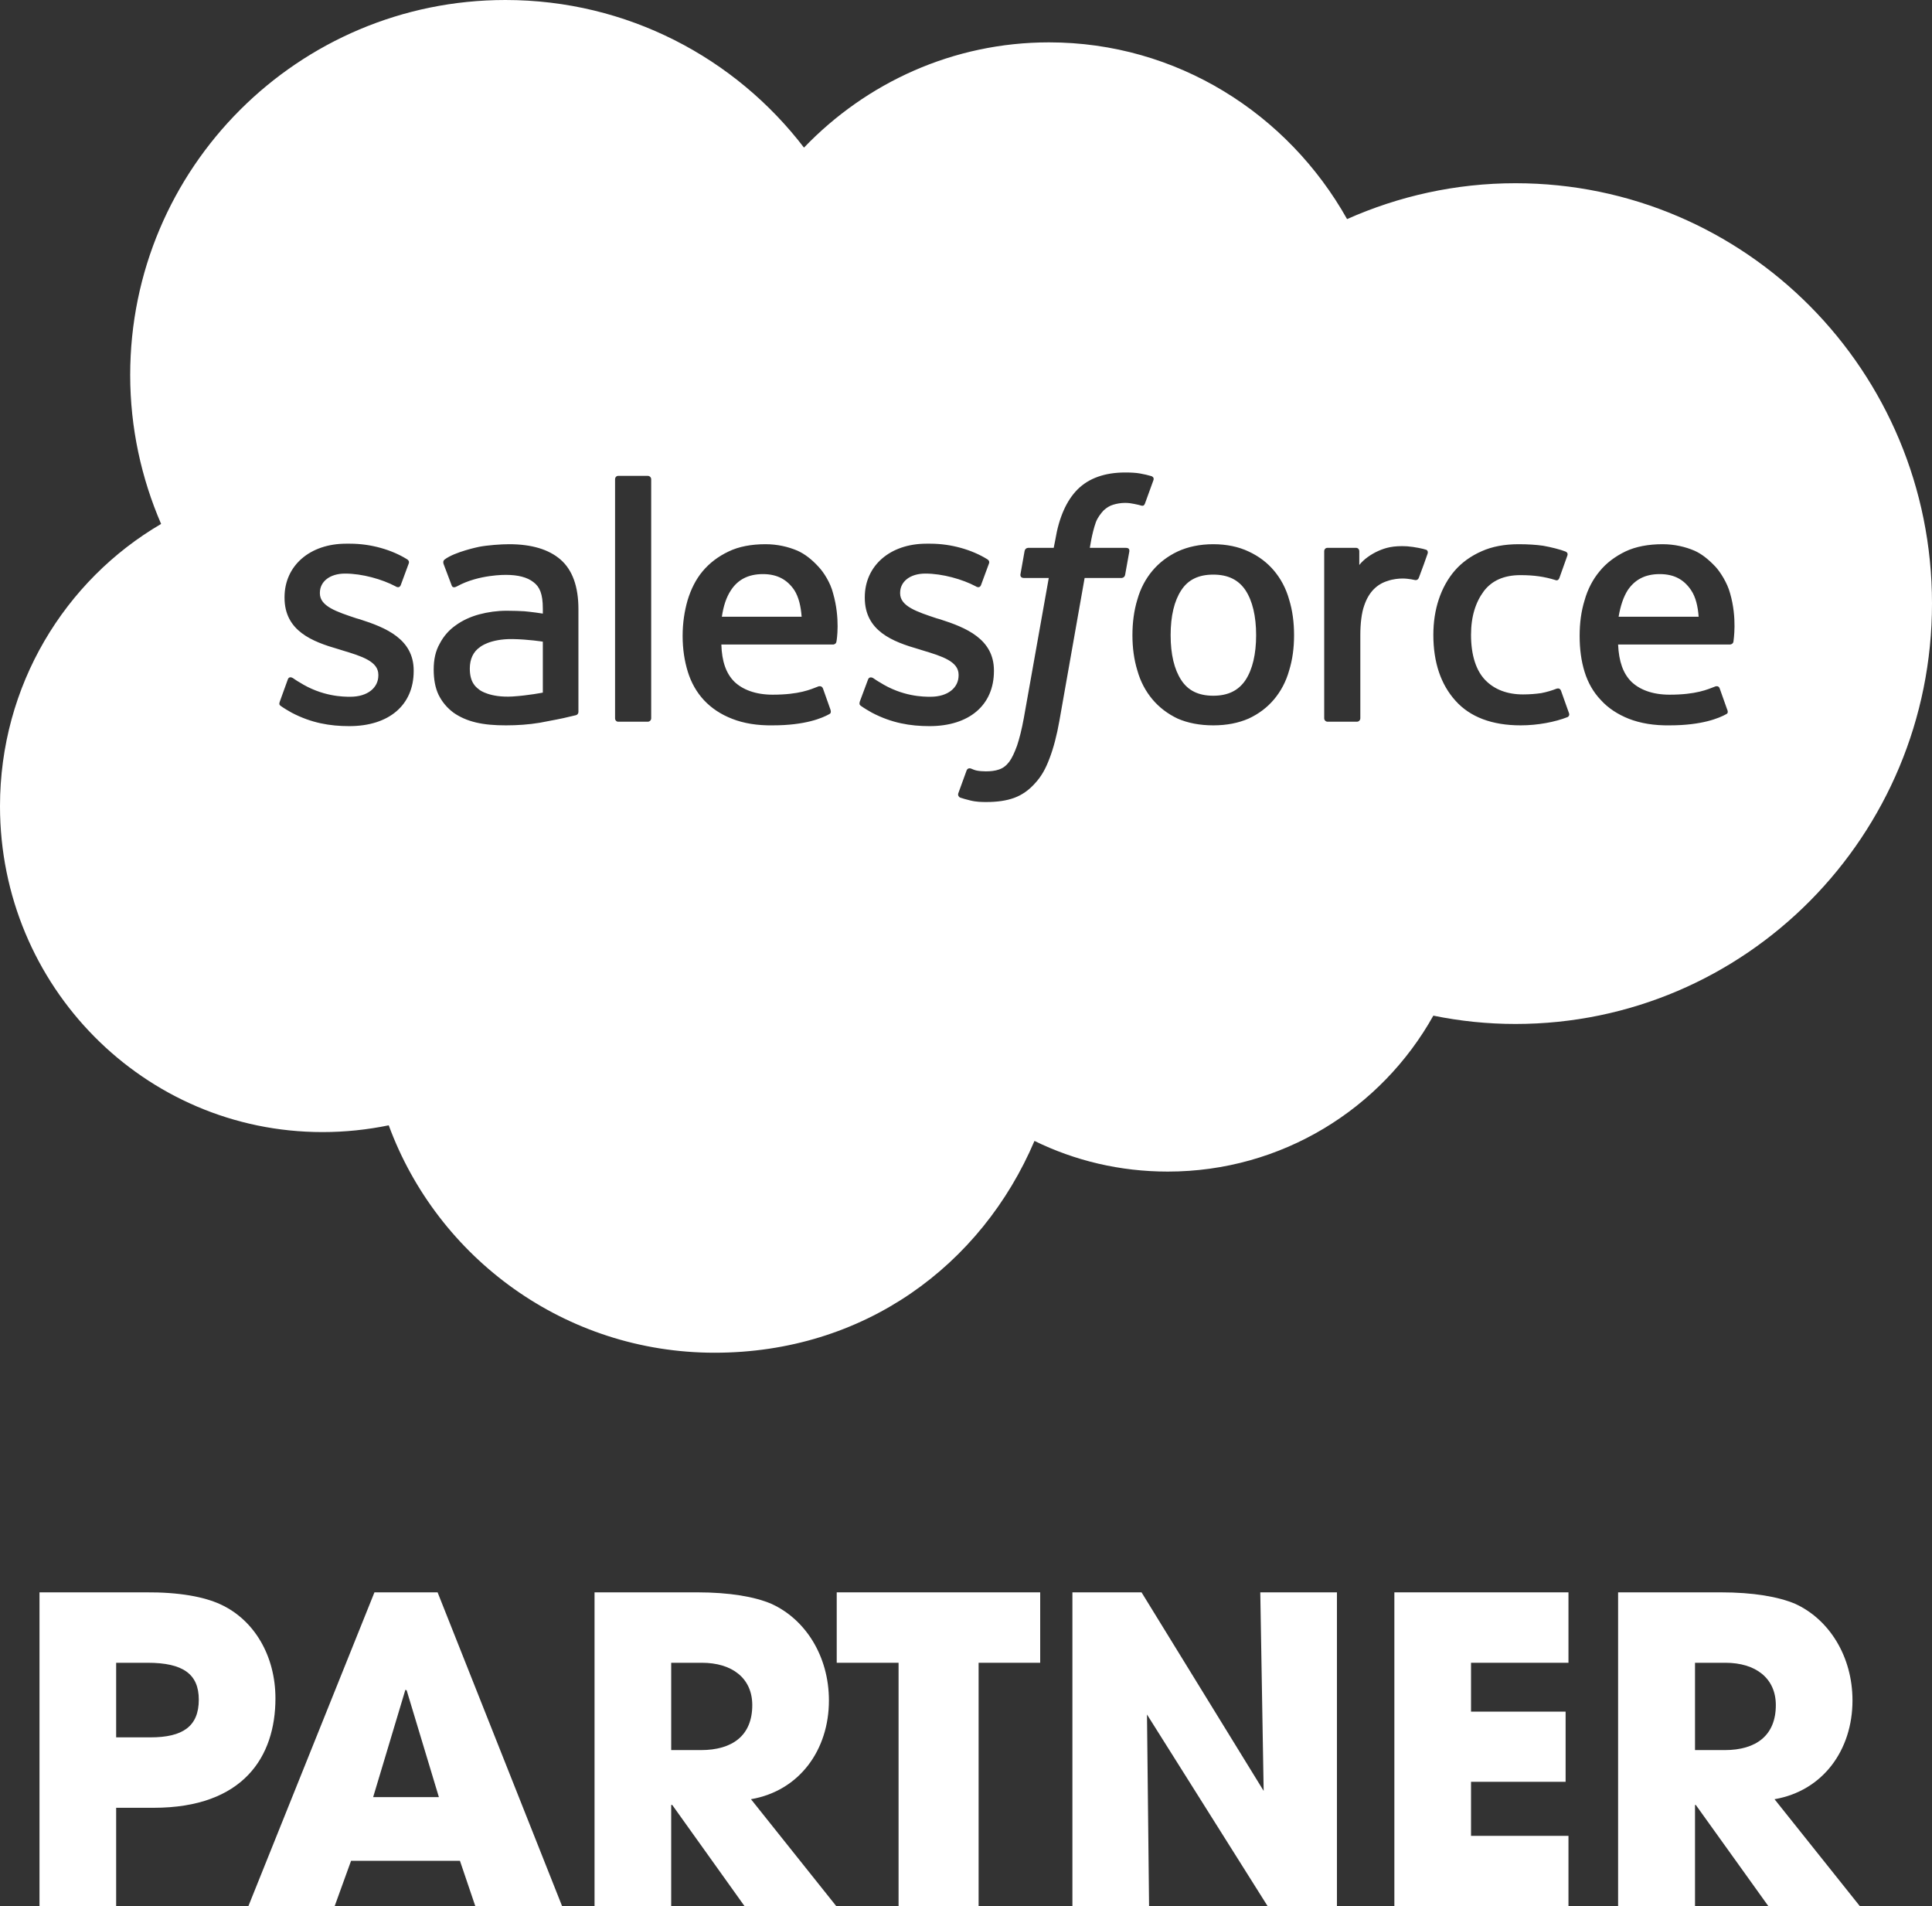 <?xml version="1.0" encoding="UTF-8"?><svg id="Layer_1" xmlns="http://www.w3.org/2000/svg" viewBox="0 0 74.35 73.34"><rect x="0" y="0" width="74.35" height="73.34" fill="#333333" stroke="none"/><path d="M19.72,24.59c-.88-.01-1.25.31-1.25.31-.26.18-.39.46-.39.83,0,.24.05.43.13.56.06.09.08.13.25.26,0,0,.39.3,1.26.25.62-.04,1.17-.15,1.17-.15v-1.96s-.55-.09-1.17-.1ZM19.72,24.59c-.88-.01-1.25.31-1.25.31-.26.18-.39.46-.39.83,0,.24.05.43.13.56.06.09.08.13.25.26,0,0,.39.3,1.26.25.62-.04,1.17-.15,1.17-.15v-1.96s-.55-.09-1.17-.1ZM19.72,24.59c-.88-.01-1.25.31-1.25.31-.26.18-.39.46-.39.83,0,.24.05.43.13.56.06.09.08.13.25.26,0,0,.39.3,1.26.25.62-.04,1.17-.15,1.17-.15v-1.96s-.55-.09-1.17-.1ZM30.57,22.71c-.27-.4-.65-.62-1.21-.62s-.97.22-1.23.62c-.18.27-.29.61-.35,1.02h3.07c-.03-.4-.11-.75-.28-1.02ZM30.57,22.71c-.27-.4-.65-.62-1.21-.62s-.97.22-1.23.62c-.18.27-.29.61-.35,1.02h3.07c-.03-.4-.11-.75-.28-1.02ZM19.72,24.59c-.88-.01-1.25.31-1.25.31-.26.18-.39.46-.39.83,0,.24.05.43.13.56.06.09.08.13.25.26,0,0,.39.3,1.26.25.62-.04,1.17-.15,1.17-.15v-1.96s-.55-.09-1.17-.1ZM19.72,24.59c-.88-.01-1.25.31-1.25.31-.26.18-.39.46-.39.83,0,.24.05.43.13.56.06.09.08.13.25.26,0,0,.39.3,1.26.25.62-.04,1.17-.15,1.17-.15v-1.96s-.55-.09-1.17-.1ZM30.57,22.71c-.27-.4-.65-.62-1.21-.62s-.97.22-1.23.62c-.18.27-.29.61-.35,1.02h3.07c-.03-.4-.11-.75-.28-1.02ZM30.57,22.71c-.27-.4-.65-.62-1.21-.62s-.97.22-1.23.62c-.18.27-.29.61-.35,1.02h3.07c-.03-.4-.11-.75-.28-1.02ZM19.72,24.59c-.88-.01-1.25.31-1.25.31-.26.18-.39.46-.39.83,0,.24.05.43.13.56.06.09.08.13.25.26,0,0,.39.3,1.26.25.62-.04,1.17-.15,1.17-.15v-1.96s-.55-.09-1.17-.1ZM19.72,24.59c-.88-.01-1.25.31-1.25.31-.26.18-.39.46-.39.83,0,.24.05.43.13.56.06.09.08.13.25.26,0,0,.39.3,1.26.25.62-.04,1.17-.15,1.17-.15v-1.96s-.55-.09-1.17-.1ZM30.57,22.71c-.27-.4-.65-.62-1.21-.62s-.97.22-1.23.62c-.18.27-.29.61-.35,1.02h3.07c-.03-.4-.11-.75-.28-1.02ZM47.93,22.71c-.27-.4-.67-.6-1.24-.6s-.97.2-1.23.6c-.27.41-.41.99-.41,1.73s.14,1.32.41,1.73c.26.4.66.6,1.23.6s.97-.2,1.24-.6c.27-.41.41-1,.41-1.73s-.14-1.32-.41-1.73ZM47.93,22.71c-.27-.4-.67-.6-1.24-.6s-.97.2-1.23.6c-.27.41-.41.99-.41,1.73s.14,1.32.41,1.73c.26.4.66.6,1.23.6s.97-.2,1.24-.6c.27-.41.41-1,.41-1.73s-.14-1.32-.41-1.73ZM30.57,22.71c-.27-.4-.65-.62-1.21-.62s-.97.22-1.23.62c-.18.27-.29.61-.35,1.02h3.07c-.03-.4-.11-.75-.28-1.02ZM19.72,24.59c-.88-.01-1.25.31-1.25.31-.26.18-.39.46-.39.83,0,.24.05.43.13.56.06.09.08.13.25.26,0,0,.39.3,1.26.25.62-.04,1.17-.15,1.17-.15v-1.96s-.55-.09-1.17-.1ZM19.72,24.59c-.88-.01-1.25.31-1.25.31-.26.18-.39.46-.39.83,0,.24.05.43.13.56.06.09.08.13.25.26,0,0,.39.3,1.26.25.62-.04,1.17-.15,1.17-.15v-1.96s-.55-.09-1.17-.1ZM30.57,22.71c-.27-.4-.65-.62-1.21-.62s-.97.22-1.23.62c-.18.27-.29.61-.35,1.02h3.07c-.03-.4-.11-.75-.28-1.02ZM47.93,22.71c-.27-.4-.67-.6-1.24-.6s-.97.2-1.23.6c-.27.41-.41.99-.41,1.73s.14,1.32.41,1.73c.26.4.66.6,1.23.6s.97-.2,1.24-.6c.27-.41.41-1,.41-1.73s-.14-1.32-.41-1.73ZM65.08,22.71c-.27-.4-.64-.62-1.21-.62s-.96.22-1.23.62c-.17.27-.28.61-.35,1.02h3.08c-.03-.4-.11-.75-.29-1.02ZM65.08,22.71c-.27-.4-.64-.62-1.21-.62s-.96.22-1.23.62c-.17.27-.28.61-.35,1.02h3.08c-.03-.4-.11-.75-.29-1.02ZM47.93,22.71c-.27-.4-.67-.6-1.24-.6s-.97.2-1.23.6c-.27.41-.41.99-.41,1.73s.14,1.32.41,1.73c.26.4.66.6,1.23.6s.97-.2,1.24-.6c.27-.41.41-1,.41-1.73s-.14-1.32-.41-1.73ZM30.57,22.71c-.27-.4-.65-.62-1.21-.62s-.97.22-1.23.62c-.18.27-.29.61-.35,1.02h3.07c-.03-.4-.11-.75-.28-1.02ZM19.72,24.59c-.88-.01-1.25.31-1.25.31-.26.18-.39.46-.39.83,0,.24.05.43.13.56.06.09.08.13.25.26,0,0,.39.3,1.26.25.62-.04,1.17-.15,1.17-.15v-1.96s-.55-.09-1.17-.1ZM58.32,7.05c-2.31,0-4.5.5-6.48,1.38-2.28-4.06-6.56-6.8-11.47-6.8-3.69,0-7.03,1.55-9.43,4.05-2.64-3.45-6.8-5.68-11.49-5.68C11.48,0,5.01,6.46,5.01,14.43c0,2.03.43,3.97,1.19,5.73-3.71,2.17-6.2,6.22-6.2,10.86,0,6.93,5.55,12.54,12.41,12.54.87,0,1.72-.09,2.55-.26,1.88,5.11,6.79,8.75,12.54,8.75s10.27-3.36,12.31-8.15c1.55.76,3.29,1.18,5.13,1.18,4.39,0,8.22-2.42,10.22-6,1.03.21,2.08.32,3.16.32,8.86,0,16.03-7.24,16.03-16.18s-7.17-16.17-16.03-16.17ZM15.92,25.82c0,1.31-.95,2.12-2.48,2.12-.74,0-1.46-.12-2.22-.52-.14-.08-.28-.16-.42-.26-.02-.02-.08-.04-.03-.17l.3-.83c.04-.14.15-.1.2-.07.08.05.14.1.25.16.88.56,1.71.56,1.96.56.67,0,1.08-.35,1.08-.82v-.03c0-.51-.64-.71-1.37-.93l-.16-.05c-1.01-.29-2.08-.7-2.08-1.98v-.02c0-1.21.97-2.06,2.37-2.06h.15c.82,0,1.61.24,2.18.59.06.03.11.09.08.17-.03.08-.28.76-.31.84-.06.14-.2.04-.2.04-.51-.27-1.28-.49-1.94-.49-.59,0-.97.31-.97.74v.02c0,.5.65.71,1.4.96l.14.04c1,.32,2.07.76,2.07,1.97v.02ZM22.26,27.38s.01.11-.1.14c0,0-.16.04-.3.07-.14.04-.66.14-1.09.22-.42.07-.86.1-1.3.1s-.81-.03-1.15-.11c-.34-.08-.63-.21-.87-.38-.24-.18-.43-.4-.57-.68-.13-.27-.19-.6-.19-.98s.07-.71.23-.99c.15-.29.36-.53.62-.71.26-.19.57-.33.9-.42.34-.09.69-.14,1.06-.14.28,0,.5.01.68.02,0,0,.34.03.71.09v-.19c0-.57-.12-.84-.36-1.02-.24-.19-.6-.28-1.06-.28,0,0-1.05-.02-1.88.44-.04.02-.07.03-.07.03,0,0-.11.04-.14-.07l-.31-.82c-.04-.12.04-.17.04-.17.39-.3,1.33-.49,1.33-.49.31-.06.83-.1,1.15-.1.87,0,1.53.2,1.98.59.46.4.69,1.04.69,1.91v3.94ZM25.06,27.64c0,.07-.06.13-.13.13h-1.14c-.07,0-.12-.06-.12-.13v-9.2c0-.07.05-.13.12-.13h1.14c.07,0,.13.06.13.13v9.2ZM32.19,24.68c-.01.11-.12.12-.12.12h-4.31c.02.65.18,1.11.5,1.43.31.3.81.5,1.47.5,1.03,0,1.46-.2,1.77-.32,0,0,.12-.04.17.08l.28.79c.05.13.01.18-.04.2-.27.15-.92.43-2.17.43-.6.01-1.13-.08-1.56-.25-.44-.17-.8-.41-1.09-.72-.28-.3-.49-.67-.62-1.09-.13-.42-.2-.88-.2-1.38s.07-.95.19-1.37c.13-.43.32-.81.58-1.12.27-.32.6-.57,1-.76.39-.19.88-.28,1.42-.28.46,0,.88.1,1.23.25.27.12.55.33.82.63.18.19.45.6.55,1.01.28.97.14,1.81.13,1.85ZM33.55,27.42c-.14-.08-.28-.16-.42-.26-.02-.02-.08-.04-.04-.17l.31-.83c.04-.14.17-.09.2-.07.08.05.14.1.25.16.88.56,1.7.56,1.96.56.67,0,1.08-.35,1.08-.82v-.03c0-.51-.64-.71-1.37-.93l-.16-.05c-1.01-.29-2.08-.7-2.08-1.98v-.02c0-1.21.97-2.06,2.37-2.06h.15c.82,0,1.61.24,2.18.59.06.03.11.09.08.17-.03.08-.28.76-.31.84-.06.14-.2.04-.2.04-.51-.27-1.28-.49-1.94-.49-.59,0-.97.31-.97.74v.02c0,.5.65.71,1.4.96l.14.04c1,.32,2.07.76,2.07,1.97v.02c0,1.31-.95,2.12-2.48,2.12-.74,0-1.46-.12-2.22-.52ZM43.3,22.11c-.02.13-.14.13-.14.13h-1.42l-.97,5.49c-.1.57-.23,1.06-.38,1.45-.15.4-.31.69-.56.96-.23.26-.5.45-.8.56s-.66.16-1.06.16c-.18,0-.39,0-.63-.06-.17-.04-.26-.07-.39-.11-.05-.02-.1-.09-.07-.17.03-.09.29-.79.32-.88.05-.11.16-.07.16-.07.08.03.13.06.23.08.1.02.24.03.35.03.18,0,.36-.02.5-.07.18-.06.29-.16.4-.3.11-.15.2-.35.3-.62.09-.27.18-.62.26-1.06l.96-5.39h-.95c-.11,0-.15-.06-.14-.14l.16-.9c.03-.13.15-.12.15-.12h.97l.06-.3c.14-.86.43-1.52.86-1.95s1.05-.65,1.83-.65c.22,0,.42.01.58.04.17.03.29.06.43.1.03.01.11.05.08.15l-.33.91c-.03.06-.05.11-.19.06-.03-.01-.08-.02-.22-.05-.09-.02-.22-.04-.35-.04-.17,0-.33.03-.46.07-.14.04-.26.12-.37.22-.1.11-.23.27-.3.46-.16.46-.22.95-.23.98h1.38c.12,0,.15.05.14.14l-.16.89ZM49.61,25.8c-.12.43-.32.8-.58,1.11s-.59.56-.98.74c-.39.17-.84.26-1.36.26s-.98-.09-1.37-.26c-.38-.18-.71-.43-.97-.74s-.46-.68-.58-1.11c-.13-.42-.19-.88-.19-1.36s.06-.95.19-1.37c.12-.43.32-.8.58-1.11s.59-.56.97-.74c.39-.18.85-.28,1.37-.28s.98.1,1.36.28c.39.18.72.43.98.74s.46.68.58,1.11c.13.42.19.88.19,1.37s-.06.94-.19,1.36ZM54.61,22.21c-.02.07-.07.12-.15.11,0,0-.25-.06-.48-.06-.15,0-.37.02-.57.09-.2.06-.38.16-.54.32-.15.15-.28.36-.37.63-.1.27-.15.7-.15,1.13v3.21c0,.07-.06.13-.13.13h-1.13c-.07,0-.13-.06-.13-.13v-6.43c0-.07.05-.13.12-.13h1.11c.07,0,.12.06.12.13v.53c.17-.22.46-.42.73-.54s.57-.21,1.11-.18c.28.02.65.1.72.13.03,0,.1.05.07.15-.04.12-.25.71-.33.91ZM60.33,27.59c-.48.19-1.15.32-1.81.32-1.1,0-1.95-.32-2.51-.95-.56-.62-.85-1.47-.85-2.53,0-.49.07-.95.21-1.37.14-.42.35-.8.62-1.11.27-.31.62-.56,1.03-.74.4-.18.88-.27,1.42-.27.35,0,.68.02.95.06.29.05.68.15.85.22.03.01.11.05.08.15-.12.34-.2.56-.31.87-.05.13-.15.08-.15.08-.42-.13-.82-.19-1.35-.19-.63,0-1.1.21-1.41.62-.31.42-.49.96-.49,1.68,0,.79.2,1.38.55,1.74s.84.55,1.45.55c.26,0,.49-.02.7-.05.21-.04.41-.1.59-.17,0,0,.12-.05.17.07l.31.87c.04.1-.05.15-.05.15ZM66.71,24.68c-.01.11-.13.12-.13.12h-4.31c.03.65.19,1.11.51,1.43.31.3.8.5,1.47.5,1.02,0,1.46-.2,1.77-.32,0,0,.12-.04.16.08l.28.79c.06.13.02.18-.03.2-.27.15-.93.43-2.17.43-.61.01-1.13-.08-1.57-.25-.43-.17-.8-.41-1.08-.72-.29-.3-.5-.67-.63-1.09-.13-.42-.19-.88-.19-1.38s.06-.95.19-1.37c.12-.43.32-.81.58-1.12.26-.32.6-.57.99-.76.4-.19.89-.28,1.43-.28.46,0,.88.1,1.23.25.27.12.54.33.82.63.17.19.44.6.55,1.01.28.97.13,1.81.13,1.85ZM63.87,22.09c-.56,0-.96.22-1.23.62-.17.27-.28.61-.35,1.02h3.08c-.03-.4-.11-.75-.29-1.02-.27-.4-.64-.62-1.21-.62ZM46.69,22.11c-.57,0-.97.2-1.23.6-.27.41-.41.99-.41,1.73s.14,1.32.41,1.73c.26.4.66.6,1.23.6s.97-.2,1.24-.6c.27-.41.41-1,.41-1.73s-.14-1.32-.41-1.73c-.27-.4-.67-.6-1.24-.6ZM29.36,22.09c-.57,0-.97.22-1.23.62-.18.27-.29.61-.35,1.02h3.07c-.03-.4-.11-.75-.28-1.02-.27-.4-.65-.62-1.21-.62ZM18.47,24.9c-.26.18-.39.46-.39.83,0,.24.05.43.13.56.06.09.08.13.25.26,0,0,.39.3,1.26.25.62-.04,1.17-.15,1.17-.15v-1.96s-.55-.09-1.17-.1c-.88-.01-1.25.31-1.25.31ZM19.72,24.59c-.88-.01-1.25.31-1.25.31-.26.18-.39.46-.39.83,0,.24.05.43.13.56.06.09.08.13.25.26,0,0,.39.3,1.26.25.62-.04,1.17-.15,1.17-.15v-1.96s-.55-.09-1.17-.1ZM30.57,22.71c-.27-.4-.65-.62-1.21-.62s-.97.22-1.23.62c-.18.27-.29.61-.35,1.02h3.07c-.03-.4-.11-.75-.28-1.02ZM47.93,22.71c-.27-.4-.67-.6-1.24-.6s-.97.2-1.23.6c-.27.41-.41.99-.41,1.73s.14,1.32.41,1.73c.26.4.66.6,1.23.6s.97-.2,1.24-.6c.27-.41.41-1,.41-1.73s-.14-1.32-.41-1.73ZM47.93,22.71c-.27-.4-.67-.6-1.24-.6s-.97.2-1.23.6c-.27.41-.41.99-.41,1.73s.14,1.32.41,1.73c.26.4.66.6,1.23.6s.97-.2,1.24-.6c.27-.41.41-1,.41-1.73s-.14-1.32-.41-1.73ZM30.57,22.71c-.27-.4-.65-.62-1.21-.62s-.97.22-1.23.62c-.18.27-.29.61-.35,1.02h3.07c-.03-.4-.11-.75-.28-1.02ZM19.72,24.59c-.88-.01-1.25.31-1.25.31-.26.18-.39.46-.39.83,0,.24.05.43.13.56.06.09.08.13.25.26,0,0,.39.3,1.26.25.62-.04,1.17-.15,1.17-.15v-1.96s-.55-.09-1.17-.1ZM19.72,24.59c-.88-.01-1.25.31-1.25.31-.26.18-.39.46-.39.83,0,.24.05.43.13.56.06.09.08.13.25.26,0,0,.39.3,1.26.25.62-.04,1.17-.15,1.17-.15v-1.96s-.55-.09-1.17-.1ZM30.57,22.71c-.27-.4-.65-.62-1.21-.62s-.97.22-1.23.62c-.18.27-.29.61-.35,1.02h3.07c-.03-.4-.11-.75-.28-1.02ZM47.93,22.71c-.27-.4-.67-.6-1.24-.6s-.97.2-1.23.6c-.27.41-.41.99-.41,1.73s.14,1.32.41,1.73c.26.4.66.6,1.23.6s.97-.2,1.24-.6c.27-.41.41-1,.41-1.73s-.14-1.32-.41-1.73ZM47.93,22.71c-.27-.4-.67-.6-1.24-.6s-.97.2-1.23.6c-.27.41-.41.99-.41,1.73s.14,1.32.41,1.73c.26.4.66.6,1.23.6s.97-.2,1.24-.6c.27-.41.41-1,.41-1.73s-.14-1.32-.41-1.73ZM30.57,22.71c-.27-.4-.65-.62-1.21-.62s-.97.22-1.23.62c-.18.27-.29.61-.35,1.02h3.07c-.03-.4-.11-.75-.28-1.02ZM19.72,24.59c-.88-.01-1.25.31-1.25.31-.26.18-.39.46-.39.83,0,.24.05.43.13.56.06.09.08.13.25.26,0,0,.39.3,1.26.25.62-.04,1.17-.15,1.17-.15v-1.96s-.55-.09-1.17-.1ZM19.72,24.59c-.88-.01-1.25.31-1.25.31-.26.18-.39.46-.39.83,0,.24.05.43.13.56.06.09.08.13.25.26,0,0,.39.3,1.26.25.62-.04,1.17-.15,1.17-.15v-1.96s-.55-.09-1.17-.1ZM30.57,22.71c-.27-.4-.65-.62-1.21-.62s-.97.22-1.23.62c-.18.27-.29.61-.35,1.02h3.07c-.03-.4-.11-.75-.28-1.02ZM30.57,22.71c-.27-.4-.65-.62-1.21-.62s-.97.22-1.23.62c-.18.27-.29.61-.35,1.02h3.07c-.03-.4-.11-.75-.28-1.02ZM19.72,24.59c-.88-.01-1.25.31-1.25.31-.26.18-.39.46-.39.83,0,.24.05.43.13.56.06.09.08.13.25.26,0,0,.39.3,1.26.25.62-.04,1.17-.15,1.17-.15v-1.96s-.55-.09-1.17-.1ZM19.72,24.59c-.88-.01-1.25.31-1.25.31-.26.18-.39.46-.39.83,0,.24.05.43.13.56.06.09.08.13.25.26,0,0,.39.3,1.26.25.62-.04,1.17-.15,1.17-.15v-1.96s-.55-.09-1.17-.1ZM19.72,24.59c-.88-.01-1.25.31-1.25.31-.26.18-.39.46-.39.83,0,.24.05.43.13.56.06.09.08.13.25.26,0,0,.39.3,1.26.25.62-.04,1.17-.15,1.17-.15v-1.96s-.55-.09-1.17-.1Z" style="fill:#fff;"/><path d="M8.48,61.73c-.63-.29-1.59-.47-2.88-.46H1.52v12.07h2.95v-3.78h1.44c3.46,0,4.69-1.97,4.69-4.21,0-1.63-.81-3.02-2.12-3.62ZM5.79,66.85h-1.32v-2.87h1.21c1.37,0,1.97.44,1.97,1.42,0,1.03-.62,1.45-1.86,1.45Z" style="fill:#fff;"/><path d="M16.84,61.27h-2.43l-4.85,12.07h3.32l.63-1.74h4.19l.59,1.74h3.34l-4.79-12.07ZM14.36,69.15l1.24-4.13.05.02,1.24,4.11h-2.53Z" style="fill:#fff;"/><path d="M28.9,69.23c1.86-.32,3-1.89,3-3.8,0-1.71-.91-3.13-2.22-3.72-.63-.27-1.6-.44-2.85-.44h-3.95v12.07h2.95v-3.89h.04l2.78,3.89h3.53l-3.28-4.11ZM26.97,67.34h-1.14v-3.36h1.18c1.16,0,1.94.59,1.94,1.63,0,1.16-.75,1.73-1.98,1.73Z" style="fill:#fff;"/><path d="M32.2,61.27v2.71h2.38v9.36h3.08v-9.36h2.37v-2.71h-7.83Z" style="fill:#fff;"/><path d="M48.5,61.27l.13,7.64-4.7-7.64h-2.66v12.07h2.95l-.08-7.37,4.64,7.37h2.67v-12.07h-2.95Z" style="fill:#fff;"/><path d="M60.36,63.98v-2.71h-6.7v12.07h6.7v-2.7h-3.75v-2.08h3.64v-2.7h-3.64v-1.88h3.75Z" style="fill:#fff;"/><path d="M68.29,69.23c1.86-.32,3-1.89,3-3.8,0-1.71-.91-3.13-2.21-3.72-.64-.27-1.6-.44-2.86-.44h-3.95v12.07h2.96v-3.89h.03l2.79,3.89h3.52l-3.28-4.11ZM66.37,67.34h-1.14v-3.36h1.17c1.16,0,1.94.59,1.94,1.63,0,1.16-.75,1.73-1.97,1.73Z" style="fill:#fff;"/></svg>